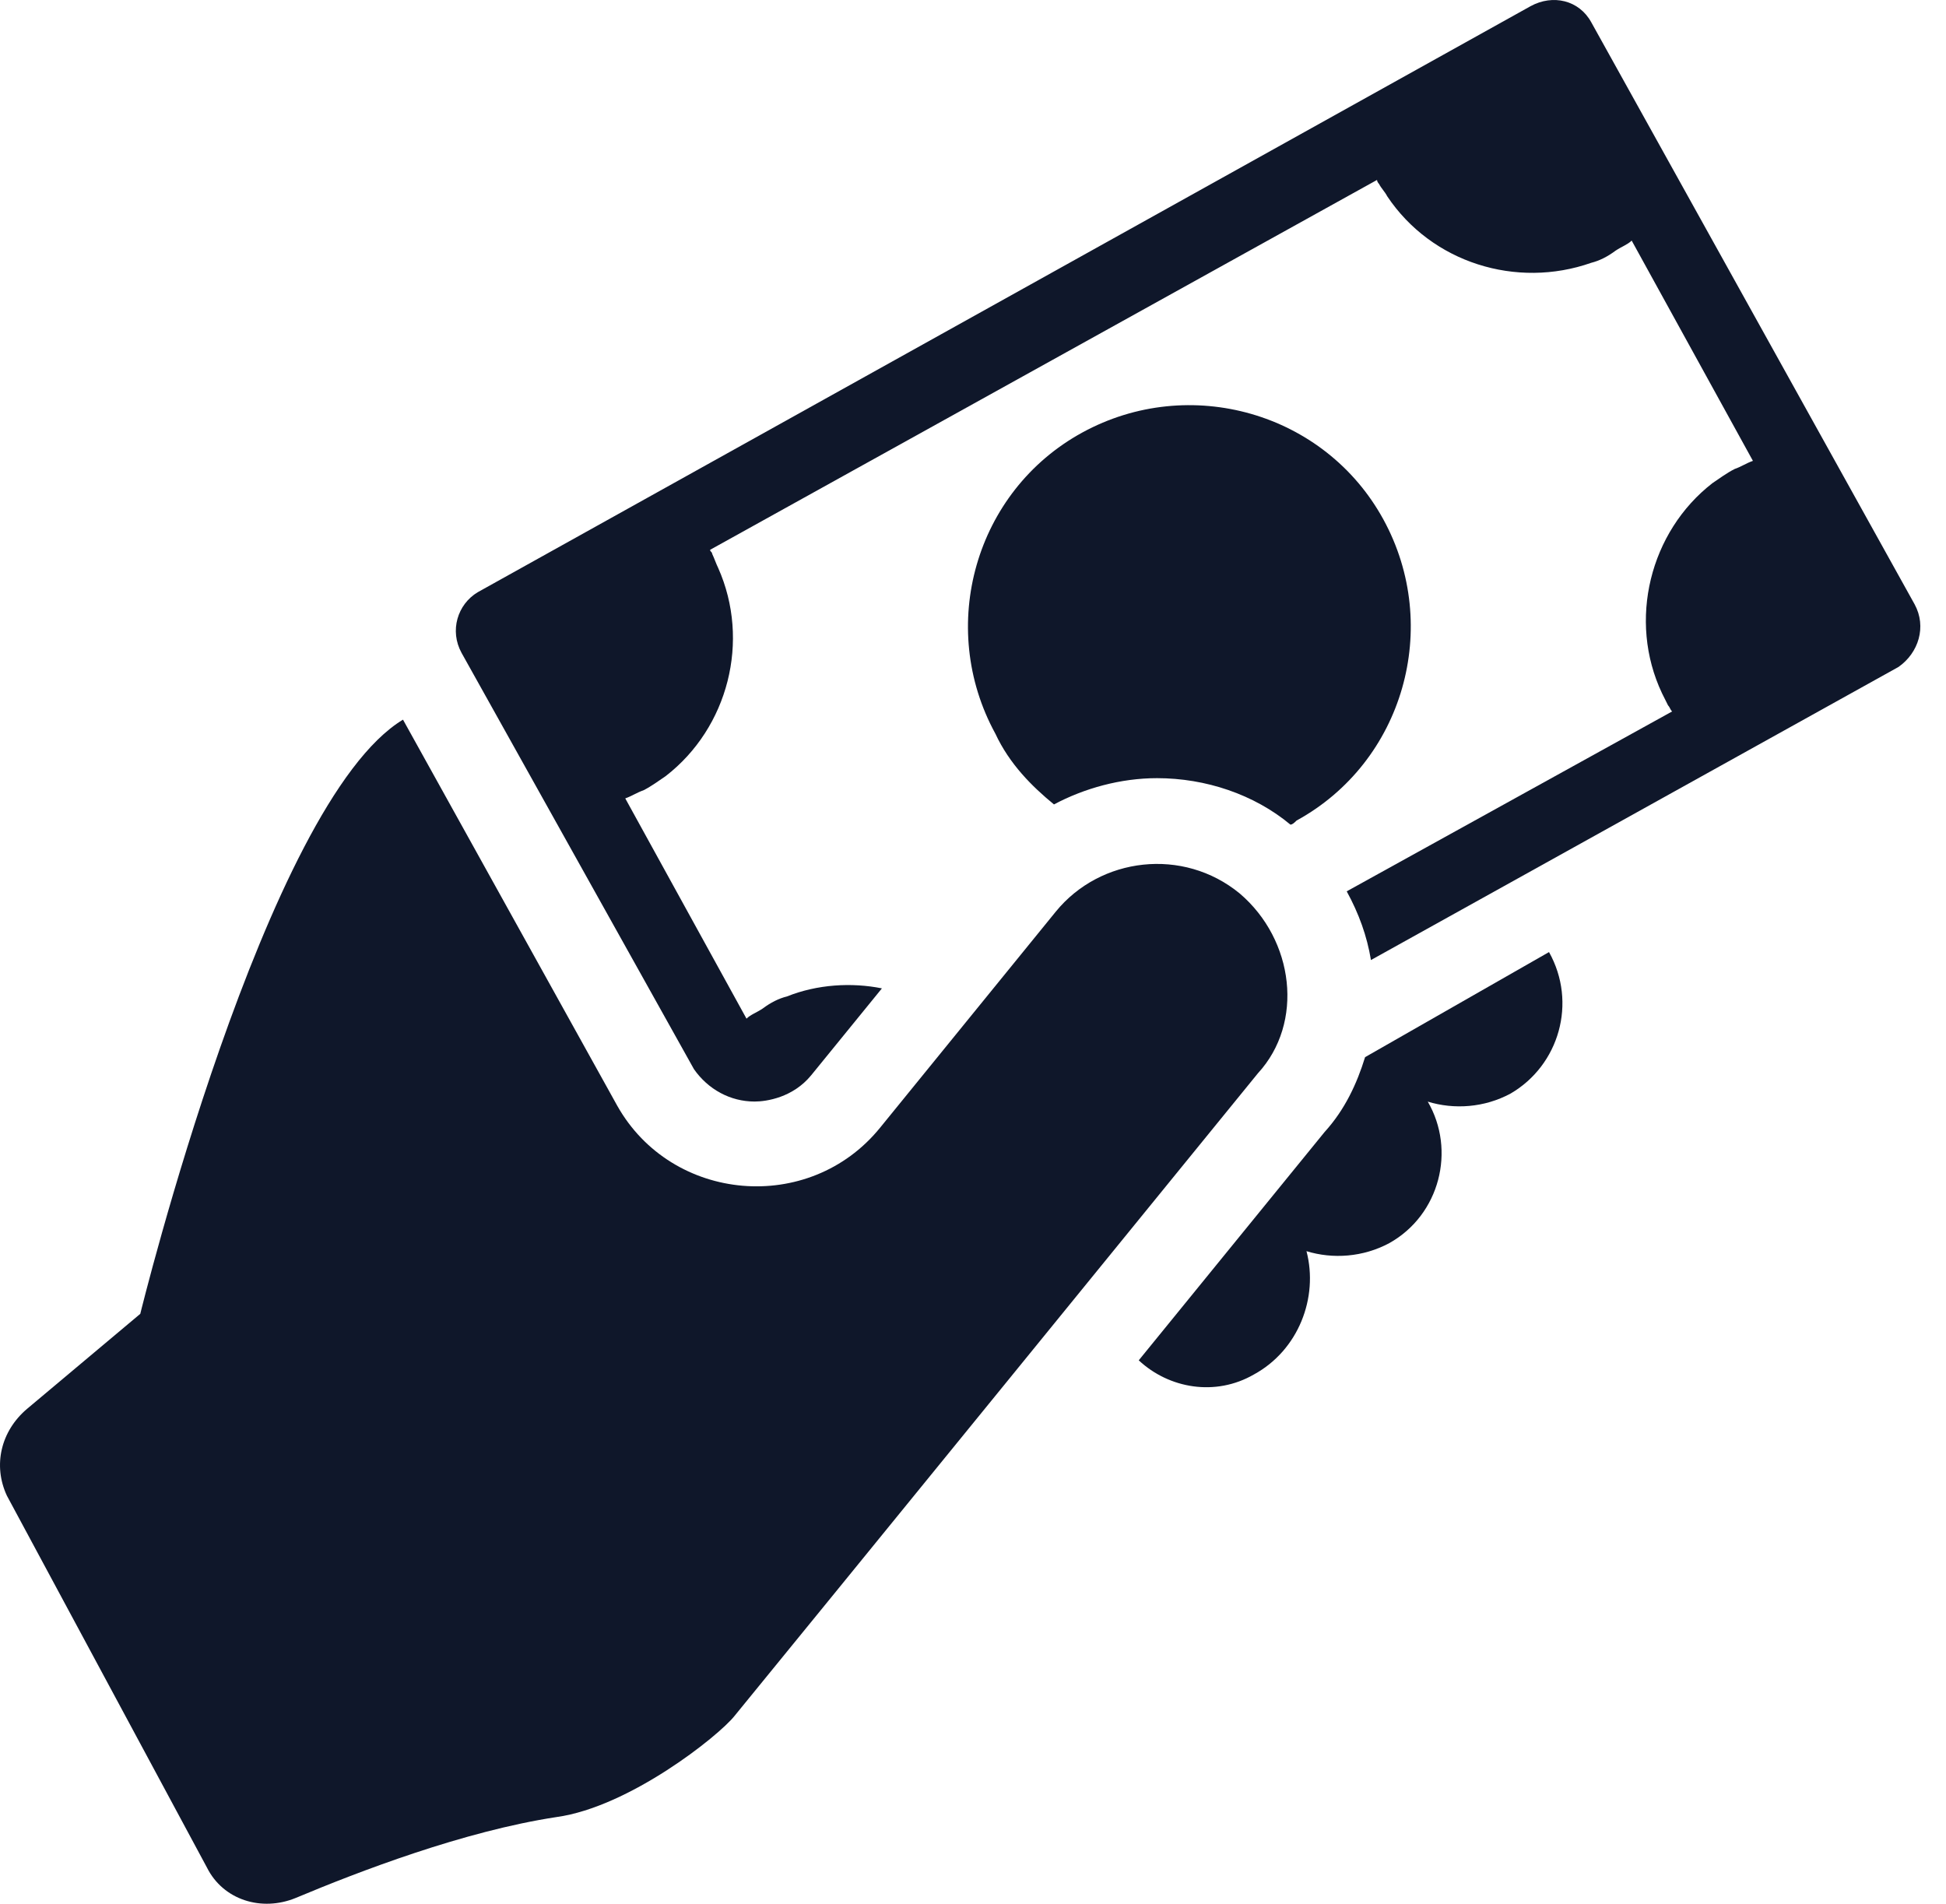 <svg width="46" height="45" viewBox="0 0 46 45" fill="none" xmlns="http://www.w3.org/2000/svg">
<path d="M32.268 24.989C32.077 25.61 31.791 26.231 31.313 26.756L26.918 32.155C27.634 32.824 28.733 33.014 29.641 32.489C30.692 31.916 31.17 30.674 30.883 29.575C31.504 29.766 32.221 29.718 32.842 29.384C34.036 28.715 34.418 27.187 33.75 26.04C34.371 26.231 35.087 26.184 35.708 25.849C36.855 25.181 37.285 23.7 36.616 22.505L32.268 24.989Z" fill="#0F172A"/>
<path d="M45.259 14.286L37.615 0.527C37.328 0.002 36.707 -0.141 36.182 0.145L11.292 13.999C10.814 14.286 10.623 14.907 10.91 15.432L16.404 25.273C16.738 25.751 17.263 26.038 17.837 26.038C18.123 26.038 18.745 25.942 19.175 25.417L20.847 23.363C20.13 23.219 19.318 23.267 18.602 23.554C18.41 23.601 18.219 23.697 18.028 23.84C17.885 23.936 17.742 23.983 17.646 24.079L14.78 18.872C14.923 18.824 15.066 18.729 15.21 18.681C15.4 18.585 15.592 18.442 15.735 18.346C17.216 17.2 17.741 15.146 16.977 13.426C16.929 13.33 16.881 13.187 16.834 13.091C16.834 13.044 16.786 13.044 16.786 12.996L32.551 4.253C32.551 4.301 32.599 4.349 32.599 4.349C32.646 4.445 32.742 4.54 32.789 4.636C33.84 6.212 35.847 6.833 37.614 6.212C37.805 6.164 37.997 6.069 38.188 5.926C38.331 5.83 38.474 5.782 38.57 5.687L41.436 10.894C41.293 10.941 41.15 11.037 41.006 11.085C40.816 11.18 40.624 11.324 40.481 11.419C39 12.566 38.474 14.668 39.287 16.387C39.334 16.483 39.382 16.578 39.43 16.674C39.477 16.722 39.477 16.77 39.526 16.817L31.834 21.069C32.121 21.595 32.312 22.12 32.407 22.693L44.876 15.766C45.354 15.432 45.545 14.812 45.259 14.286L45.259 14.286Z" fill="#0F172A"/>
<path d="M24.914 19.015C25.631 18.633 26.491 18.394 27.35 18.394C28.497 18.394 29.643 18.776 30.503 19.492C30.551 19.492 30.599 19.445 30.647 19.397C33.179 18.012 34.086 14.81 32.701 12.279C31.316 9.747 28.114 8.839 25.582 10.225C23.051 11.61 22.143 14.811 23.529 17.343C23.863 18.059 24.389 18.585 24.914 19.015L24.914 19.015Z" fill="#0F172A"/>
<path d="M29.304 21.119C27.966 20.021 26.008 20.26 24.957 21.549L20.8 26.661C19.128 28.715 15.88 28.428 14.59 26.136L9.526 17.011C6.278 18.97 3.316 31.056 3.316 31.056L0.641 33.301C0.019 33.827 -0.171 34.639 0.163 35.355L4.892 44.145C5.274 44.91 6.182 45.197 6.994 44.862C8.475 44.241 10.959 43.285 13.157 42.951C14.877 42.712 16.979 41.041 17.361 40.563C18.459 39.225 29.734 25.371 29.734 25.371C30.832 24.177 30.594 22.218 29.304 21.119L29.304 21.119Z" fill="#0F172A"/>
</svg>
